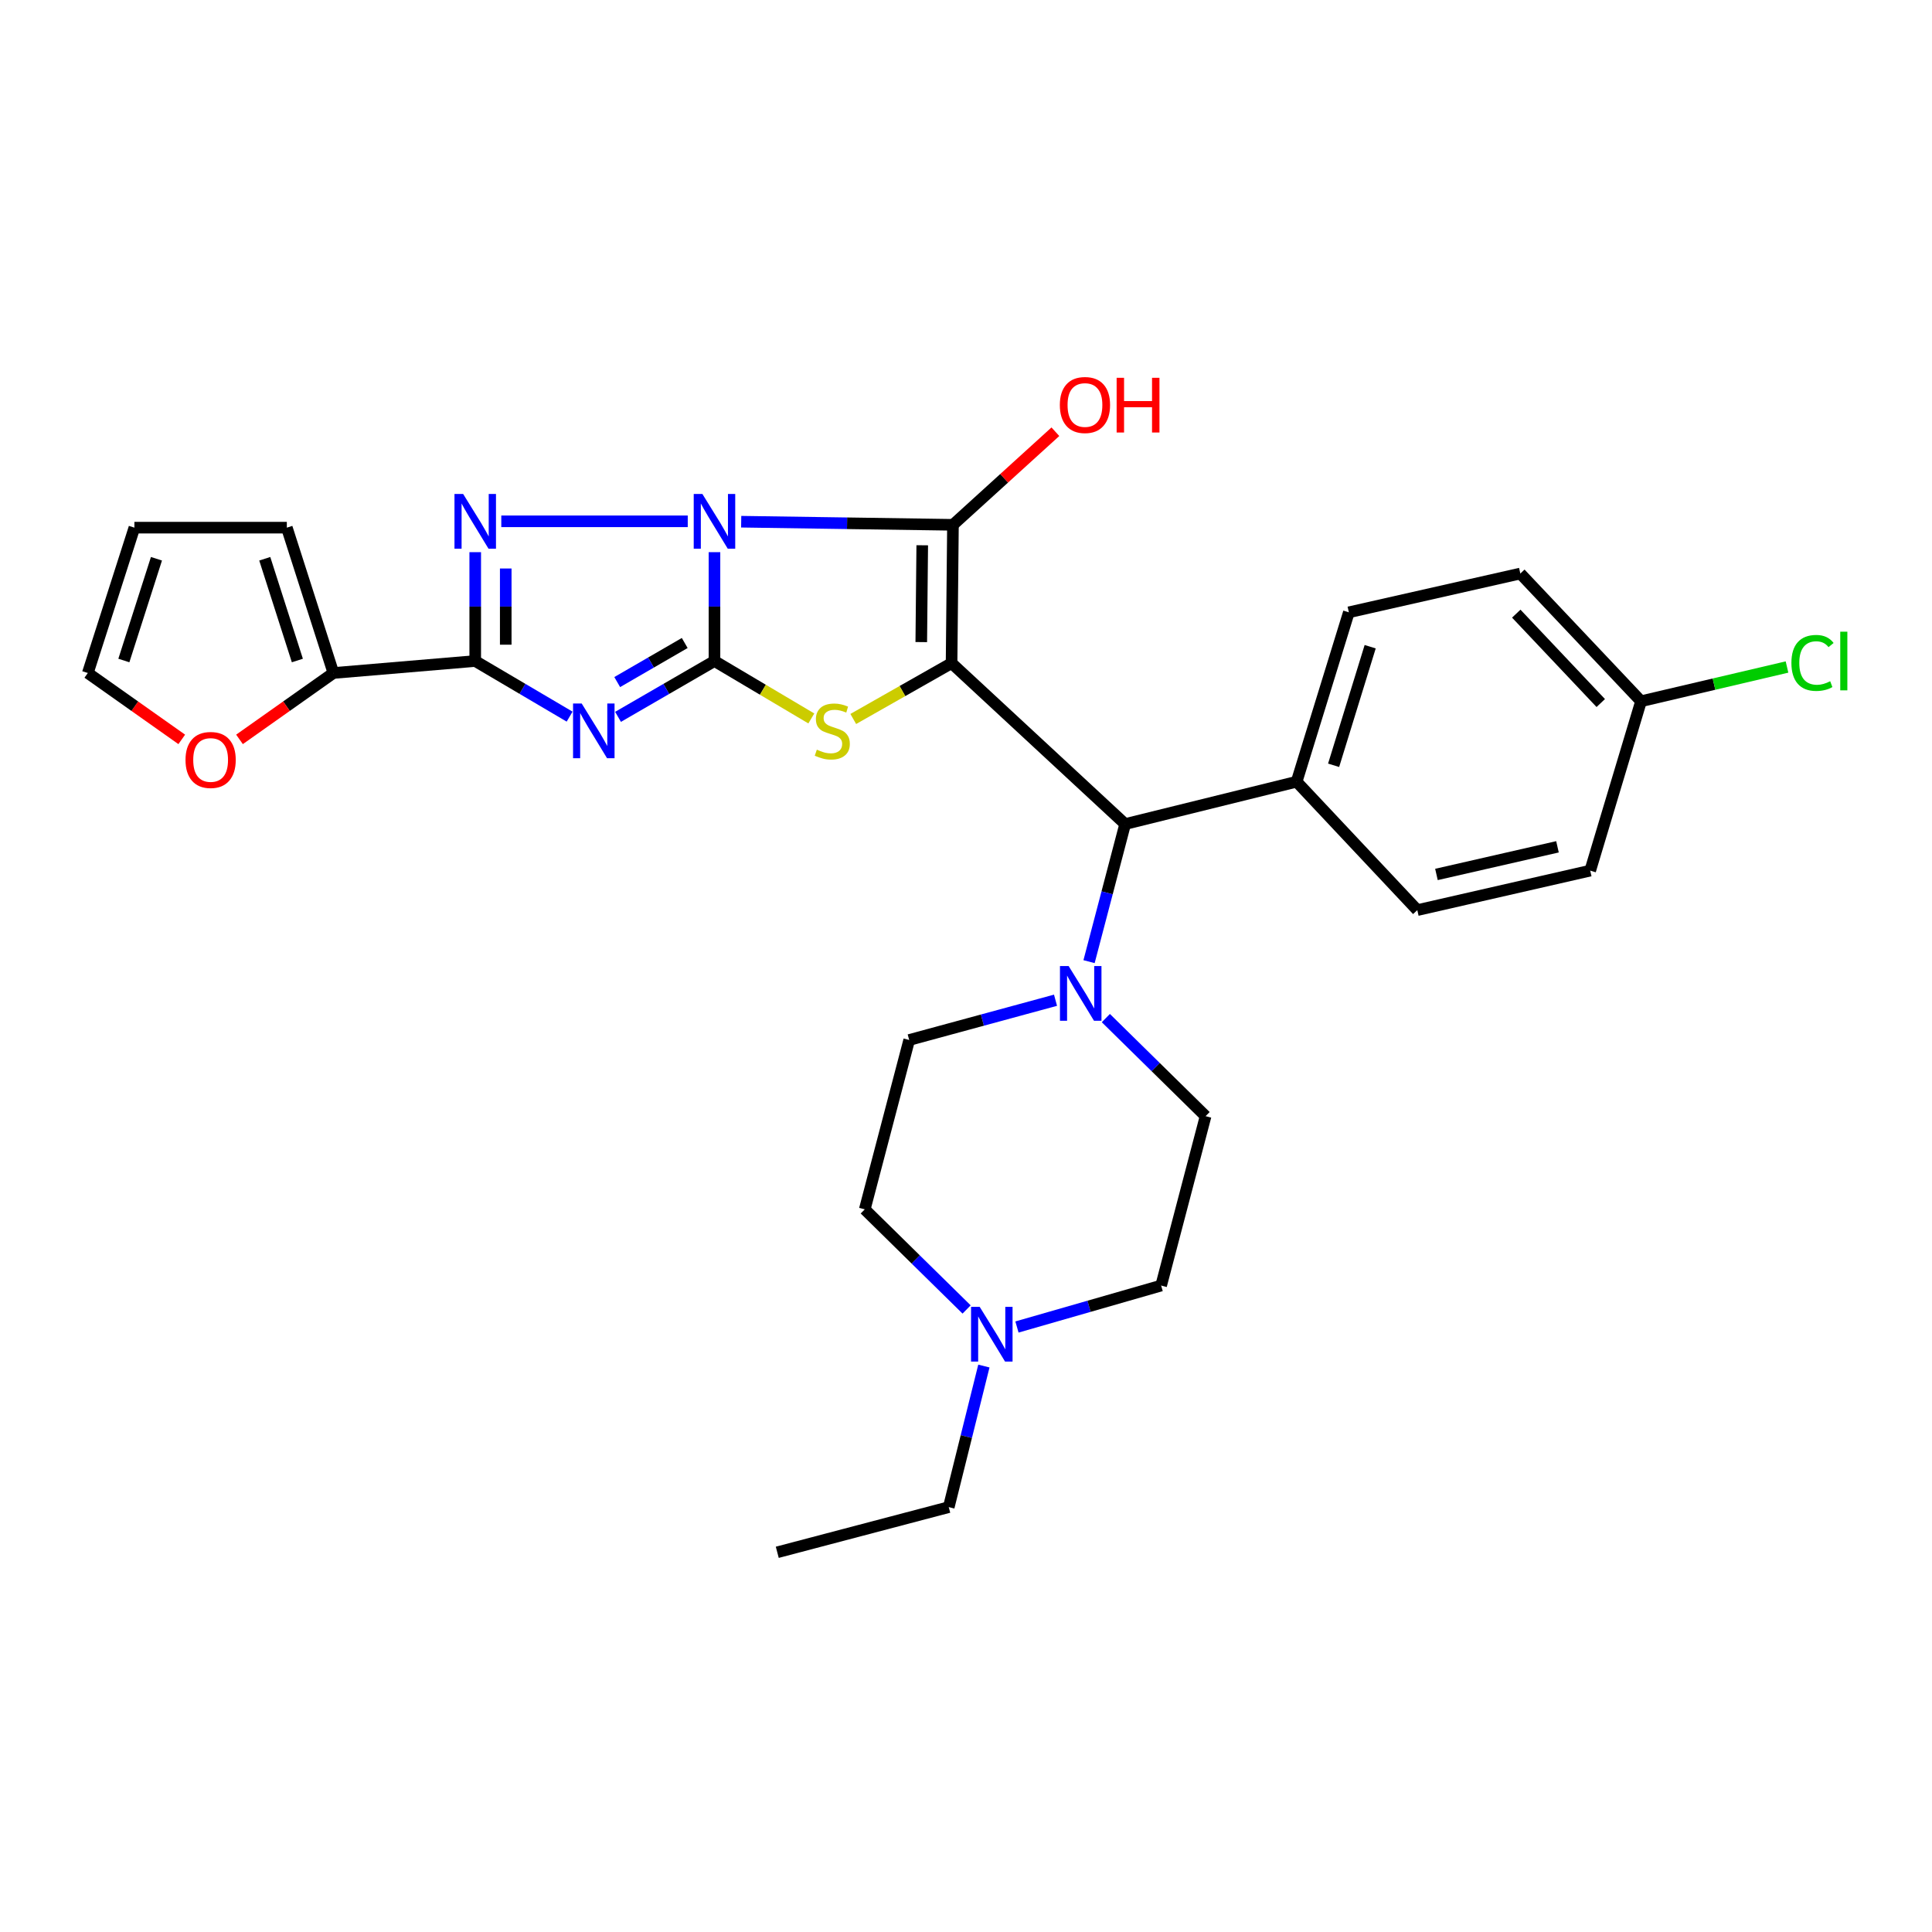 <?xml version='1.0' encoding='iso-8859-1'?>
<svg version='1.1' baseProfile='full'
              xmlns='http://www.w3.org/2000/svg'
                      xmlns:rdkit='http://www.rdkit.org/xml'
                      xmlns:xlink='http://www.w3.org/1999/xlink'
                  xml:space='preserve'
width='1000px' height='1000px' viewBox='0 0 1000 1000'>
<!-- END OF HEADER -->
<rect style='opacity:1.0;fill:#FFFFFF;stroke:none' width='1000' height='1000' x='0' y='0'> </rect>
<path class='bond-0' d='M 369.811,285.8 L 369.811,313.972' style='fill:none;fill-rule:evenodd;stroke:#0000FF;stroke-width:6px;stroke-linecap:butt;stroke-linejoin:miter;stroke-opacity:1' />
<path class='bond-0' d='M 369.811,313.972 L 369.811,342.144' style='fill:none;fill-rule:evenodd;stroke:#000000;stroke-width:6px;stroke-linecap:butt;stroke-linejoin:miter;stroke-opacity:1' />
<path class='bond-2' d='M 383.638,270.035 L 438.444,270.842' style='fill:none;fill-rule:evenodd;stroke:#0000FF;stroke-width:6px;stroke-linecap:butt;stroke-linejoin:miter;stroke-opacity:1' />
<path class='bond-2' d='M 438.444,270.842 L 493.25,271.648' style='fill:none;fill-rule:evenodd;stroke:#000000;stroke-width:6px;stroke-linecap:butt;stroke-linejoin:miter;stroke-opacity:1' />
<path class='bond-4' d='M 355.976,269.832 L 259.468,269.832' style='fill:none;fill-rule:evenodd;stroke:#0000FF;stroke-width:6px;stroke-linecap:butt;stroke-linejoin:miter;stroke-opacity:1' />
<path class='bond-3' d='M 369.811,342.144 L 344.853,356.593' style='fill:none;fill-rule:evenodd;stroke:#000000;stroke-width:6px;stroke-linecap:butt;stroke-linejoin:miter;stroke-opacity:1' />
<path class='bond-3' d='M 344.853,356.593 L 319.895,371.042' style='fill:none;fill-rule:evenodd;stroke:#0000FF;stroke-width:6px;stroke-linecap:butt;stroke-linejoin:miter;stroke-opacity:1' />
<path class='bond-3' d='M 354.412,332.813 L 336.942,342.928' style='fill:none;fill-rule:evenodd;stroke:#000000;stroke-width:6px;stroke-linecap:butt;stroke-linejoin:miter;stroke-opacity:1' />
<path class='bond-3' d='M 336.942,342.928 L 319.471,353.042' style='fill:none;fill-rule:evenodd;stroke:#0000FF;stroke-width:6px;stroke-linecap:butt;stroke-linejoin:miter;stroke-opacity:1' />
<path class='bond-6' d='M 369.811,342.144 L 394.874,357.007' style='fill:none;fill-rule:evenodd;stroke:#000000;stroke-width:6px;stroke-linecap:butt;stroke-linejoin:miter;stroke-opacity:1' />
<path class='bond-6' d='M 394.874,357.007 L 419.937,371.869' style='fill:none;fill-rule:evenodd;stroke:#CCCC00;stroke-width:6px;stroke-linecap:butt;stroke-linejoin:miter;stroke-opacity:1' />
<path class='bond-1' d='M 492.531,343.241 L 493.25,271.648' style='fill:none;fill-rule:evenodd;stroke:#000000;stroke-width:6px;stroke-linecap:butt;stroke-linejoin:miter;stroke-opacity:1' />
<path class='bond-1' d='M 476.849,332.343 L 477.352,282.228' style='fill:none;fill-rule:evenodd;stroke:#000000;stroke-width:6px;stroke-linecap:butt;stroke-linejoin:miter;stroke-opacity:1' />
<path class='bond-7' d='M 492.531,343.241 L 582.379,426.528' style='fill:none;fill-rule:evenodd;stroke:#000000;stroke-width:6px;stroke-linecap:butt;stroke-linejoin:miter;stroke-opacity:1' />
<path class='bond-30' d='M 492.531,343.241 L 467.088,357.69' style='fill:none;fill-rule:evenodd;stroke:#000000;stroke-width:6px;stroke-linecap:butt;stroke-linejoin:miter;stroke-opacity:1' />
<path class='bond-30' d='M 467.088,357.69 L 441.645,372.14' style='fill:none;fill-rule:evenodd;stroke:#CCCC00;stroke-width:6px;stroke-linecap:butt;stroke-linejoin:miter;stroke-opacity:1' />
<path class='bond-13' d='M 493.25,271.648 L 519.756,247.555' style='fill:none;fill-rule:evenodd;stroke:#000000;stroke-width:6px;stroke-linecap:butt;stroke-linejoin:miter;stroke-opacity:1' />
<path class='bond-13' d='M 519.756,247.555 L 546.263,223.461' style='fill:none;fill-rule:evenodd;stroke:#FF0000;stroke-width:6px;stroke-linecap:butt;stroke-linejoin:miter;stroke-opacity:1' />
<path class='bond-29' d='M 294.83,370.928 L 270.404,356.536' style='fill:none;fill-rule:evenodd;stroke:#0000FF;stroke-width:6px;stroke-linecap:butt;stroke-linejoin:miter;stroke-opacity:1' />
<path class='bond-29' d='M 270.404,356.536 L 245.978,342.144' style='fill:none;fill-rule:evenodd;stroke:#000000;stroke-width:6px;stroke-linecap:butt;stroke-linejoin:miter;stroke-opacity:1' />
<path class='bond-5' d='M 245.978,285.8 L 245.978,313.972' style='fill:none;fill-rule:evenodd;stroke:#0000FF;stroke-width:6px;stroke-linecap:butt;stroke-linejoin:miter;stroke-opacity:1' />
<path class='bond-5' d='M 245.978,313.972 L 245.978,342.144' style='fill:none;fill-rule:evenodd;stroke:#000000;stroke-width:6px;stroke-linecap:butt;stroke-linejoin:miter;stroke-opacity:1' />
<path class='bond-5' d='M 261.768,294.251 L 261.768,313.972' style='fill:none;fill-rule:evenodd;stroke:#0000FF;stroke-width:6px;stroke-linecap:butt;stroke-linejoin:miter;stroke-opacity:1' />
<path class='bond-5' d='M 261.768,313.972 L 261.768,333.693' style='fill:none;fill-rule:evenodd;stroke:#000000;stroke-width:6px;stroke-linecap:butt;stroke-linejoin:miter;stroke-opacity:1' />
<path class='bond-9' d='M 245.978,342.144 L 172.569,348.346' style='fill:none;fill-rule:evenodd;stroke:#000000;stroke-width:6px;stroke-linecap:butt;stroke-linejoin:miter;stroke-opacity:1' />
<path class='bond-8' d='M 582.379,426.528 L 573.034,462.138' style='fill:none;fill-rule:evenodd;stroke:#000000;stroke-width:6px;stroke-linecap:butt;stroke-linejoin:miter;stroke-opacity:1' />
<path class='bond-8' d='M 573.034,462.138 L 563.688,497.749' style='fill:none;fill-rule:evenodd;stroke:#0000FF;stroke-width:6px;stroke-linecap:butt;stroke-linejoin:miter;stroke-opacity:1' />
<path class='bond-12' d='M 582.379,426.528 L 671.131,404.614' style='fill:none;fill-rule:evenodd;stroke:#000000;stroke-width:6px;stroke-linecap:butt;stroke-linejoin:miter;stroke-opacity:1' />
<path class='bond-15' d='M 546.338,517.718 L 508.469,528.008' style='fill:none;fill-rule:evenodd;stroke:#0000FF;stroke-width:6px;stroke-linecap:butt;stroke-linejoin:miter;stroke-opacity:1' />
<path class='bond-15' d='M 508.469,528.008 L 470.599,538.299' style='fill:none;fill-rule:evenodd;stroke:#000000;stroke-width:6px;stroke-linecap:butt;stroke-linejoin:miter;stroke-opacity:1' />
<path class='bond-16' d='M 572.384,526.961 L 598.199,552.342' style='fill:none;fill-rule:evenodd;stroke:#0000FF;stroke-width:6px;stroke-linecap:butt;stroke-linejoin:miter;stroke-opacity:1' />
<path class='bond-16' d='M 598.199,552.342 L 624.014,577.723' style='fill:none;fill-rule:evenodd;stroke:#000000;stroke-width:6px;stroke-linecap:butt;stroke-linejoin:miter;stroke-opacity:1' />
<path class='bond-11' d='M 172.569,348.346 L 148.268,365.526' style='fill:none;fill-rule:evenodd;stroke:#000000;stroke-width:6px;stroke-linecap:butt;stroke-linejoin:miter;stroke-opacity:1' />
<path class='bond-11' d='M 148.268,365.526 L 123.966,382.705' style='fill:none;fill-rule:evenodd;stroke:#FF0000;stroke-width:6px;stroke-linecap:butt;stroke-linejoin:miter;stroke-opacity:1' />
<path class='bond-14' d='M 172.569,348.346 L 148.462,273.113' style='fill:none;fill-rule:evenodd;stroke:#000000;stroke-width:6px;stroke-linecap:butt;stroke-linejoin:miter;stroke-opacity:1' />
<path class='bond-14' d='M 153.915,341.88 L 137.041,289.216' style='fill:none;fill-rule:evenodd;stroke:#000000;stroke-width:6px;stroke-linecap:butt;stroke-linejoin:miter;stroke-opacity:1' />
<path class='bond-10' d='M 526.377,686.857 L 563.69,676.131' style='fill:none;fill-rule:evenodd;stroke:#0000FF;stroke-width:6px;stroke-linecap:butt;stroke-linejoin:miter;stroke-opacity:1' />
<path class='bond-10' d='M 563.69,676.131 L 601.004,665.404' style='fill:none;fill-rule:evenodd;stroke:#000000;stroke-width:6px;stroke-linecap:butt;stroke-linejoin:miter;stroke-opacity:1' />
<path class='bond-27' d='M 509.257,707.065 L 500.166,743.577' style='fill:none;fill-rule:evenodd;stroke:#0000FF;stroke-width:6px;stroke-linecap:butt;stroke-linejoin:miter;stroke-opacity:1' />
<path class='bond-27' d='M 500.166,743.577 L 491.074,780.088' style='fill:none;fill-rule:evenodd;stroke:#000000;stroke-width:6px;stroke-linecap:butt;stroke-linejoin:miter;stroke-opacity:1' />
<path class='bond-33' d='M 500.312,677.777 L 473.955,651.87' style='fill:none;fill-rule:evenodd;stroke:#0000FF;stroke-width:6px;stroke-linecap:butt;stroke-linejoin:miter;stroke-opacity:1' />
<path class='bond-33' d='M 473.955,651.87 L 447.598,625.963' style='fill:none;fill-rule:evenodd;stroke:#000000;stroke-width:6px;stroke-linecap:butt;stroke-linejoin:miter;stroke-opacity:1' />
<path class='bond-17' d='M 94.075,382.708 L 69.765,365.527' style='fill:none;fill-rule:evenodd;stroke:#FF0000;stroke-width:6px;stroke-linecap:butt;stroke-linejoin:miter;stroke-opacity:1' />
<path class='bond-17' d='M 69.765,365.527 L 45.455,348.346' style='fill:none;fill-rule:evenodd;stroke:#000000;stroke-width:6px;stroke-linecap:butt;stroke-linejoin:miter;stroke-opacity:1' />
<path class='bond-19' d='M 671.131,404.614 L 698.168,316.932' style='fill:none;fill-rule:evenodd;stroke:#000000;stroke-width:6px;stroke-linecap:butt;stroke-linejoin:miter;stroke-opacity:1' />
<path class='bond-19' d='M 690.276,396.114 L 709.202,334.737' style='fill:none;fill-rule:evenodd;stroke:#000000;stroke-width:6px;stroke-linecap:butt;stroke-linejoin:miter;stroke-opacity:1' />
<path class='bond-20' d='M 671.131,404.614 L 733.592,471.075' style='fill:none;fill-rule:evenodd;stroke:#000000;stroke-width:6px;stroke-linecap:butt;stroke-linejoin:miter;stroke-opacity:1' />
<path class='bond-18' d='M 148.462,273.113 L 69.562,273.113' style='fill:none;fill-rule:evenodd;stroke:#000000;stroke-width:6px;stroke-linecap:butt;stroke-linejoin:miter;stroke-opacity:1' />
<path class='bond-22' d='M 470.599,538.299 L 447.598,625.963' style='fill:none;fill-rule:evenodd;stroke:#000000;stroke-width:6px;stroke-linecap:butt;stroke-linejoin:miter;stroke-opacity:1' />
<path class='bond-21' d='M 624.014,577.723 L 601.004,665.404' style='fill:none;fill-rule:evenodd;stroke:#000000;stroke-width:6px;stroke-linecap:butt;stroke-linejoin:miter;stroke-opacity:1' />
<path class='bond-31' d='M 45.455,348.346 L 69.562,273.113' style='fill:none;fill-rule:evenodd;stroke:#000000;stroke-width:6px;stroke-linecap:butt;stroke-linejoin:miter;stroke-opacity:1' />
<path class='bond-31' d='M 64.108,341.88 L 80.983,289.216' style='fill:none;fill-rule:evenodd;stroke:#000000;stroke-width:6px;stroke-linecap:butt;stroke-linejoin:miter;stroke-opacity:1' />
<path class='bond-25' d='M 698.168,316.932 L 786.92,296.86' style='fill:none;fill-rule:evenodd;stroke:#000000;stroke-width:6px;stroke-linecap:butt;stroke-linejoin:miter;stroke-opacity:1' />
<path class='bond-24' d='M 733.592,471.075 L 823.09,450.635' style='fill:none;fill-rule:evenodd;stroke:#000000;stroke-width:6px;stroke-linecap:butt;stroke-linejoin:miter;stroke-opacity:1' />
<path class='bond-24' d='M 743.501,452.614 L 806.149,438.306' style='fill:none;fill-rule:evenodd;stroke:#000000;stroke-width:6px;stroke-linecap:butt;stroke-linejoin:miter;stroke-opacity:1' />
<path class='bond-23' d='M 849.399,362.962 L 823.09,450.635' style='fill:none;fill-rule:evenodd;stroke:#000000;stroke-width:6px;stroke-linecap:butt;stroke-linejoin:miter;stroke-opacity:1' />
<path class='bond-26' d='M 849.399,362.962 L 887.175,354.101' style='fill:none;fill-rule:evenodd;stroke:#000000;stroke-width:6px;stroke-linecap:butt;stroke-linejoin:miter;stroke-opacity:1' />
<path class='bond-26' d='M 887.175,354.101 L 924.952,345.24' style='fill:none;fill-rule:evenodd;stroke:#00CC00;stroke-width:6px;stroke-linecap:butt;stroke-linejoin:miter;stroke-opacity:1' />
<path class='bond-32' d='M 849.399,362.962 L 786.92,296.86' style='fill:none;fill-rule:evenodd;stroke:#000000;stroke-width:6px;stroke-linecap:butt;stroke-linejoin:miter;stroke-opacity:1' />
<path class='bond-32' d='M 828.551,363.893 L 784.816,317.622' style='fill:none;fill-rule:evenodd;stroke:#000000;stroke-width:6px;stroke-linecap:butt;stroke-linejoin:miter;stroke-opacity:1' />
<path class='bond-28' d='M 491.074,780.088 L 402.314,803.467' style='fill:none;fill-rule:evenodd;stroke:#000000;stroke-width:6px;stroke-linecap:butt;stroke-linejoin:miter;stroke-opacity:1' />
<path  class='atom-0' d='M 363.551 255.672
L 372.831 270.672
Q 373.751 272.152, 375.231 274.832
Q 376.711 277.512, 376.791 277.672
L 376.791 255.672
L 380.551 255.672
L 380.551 283.992
L 376.671 283.992
L 366.711 267.592
Q 365.551 265.672, 364.311 263.472
Q 363.111 261.272, 362.751 260.592
L 362.751 283.992
L 359.071 283.992
L 359.071 255.672
L 363.551 255.672
' fill='#0000FF'/>
<path  class='atom-4' d='M 301.091 364.145
L 310.371 379.145
Q 311.291 380.625, 312.771 383.305
Q 314.251 385.985, 314.331 386.145
L 314.331 364.145
L 318.091 364.145
L 318.091 392.465
L 314.211 392.465
L 304.251 376.065
Q 303.091 374.145, 301.851 371.945
Q 300.651 369.745, 300.291 369.065
L 300.291 392.465
L 296.611 392.465
L 296.611 364.145
L 301.091 364.145
' fill='#0000FF'/>
<path  class='atom-5' d='M 239.718 255.672
L 248.998 270.672
Q 249.918 272.152, 251.398 274.832
Q 252.878 277.512, 252.958 277.672
L 252.958 255.672
L 256.718 255.672
L 256.718 283.992
L 252.838 283.992
L 242.878 267.592
Q 241.718 265.672, 240.478 263.472
Q 239.278 261.272, 238.918 260.592
L 238.918 283.992
L 235.238 283.992
L 235.238 255.672
L 239.718 255.672
' fill='#0000FF'/>
<path  class='atom-7' d='M 422.789 388.025
Q 423.109 388.145, 424.429 388.705
Q 425.749 389.265, 427.189 389.625
Q 428.669 389.945, 430.109 389.945
Q 432.789 389.945, 434.349 388.665
Q 435.909 387.345, 435.909 385.065
Q 435.909 383.505, 435.109 382.545
Q 434.349 381.585, 433.149 381.065
Q 431.949 380.545, 429.949 379.945
Q 427.429 379.185, 425.909 378.465
Q 424.429 377.745, 423.349 376.225
Q 422.309 374.705, 422.309 372.145
Q 422.309 368.585, 424.709 366.385
Q 427.149 364.185, 431.949 364.185
Q 435.229 364.185, 438.949 365.745
L 438.029 368.825
Q 434.629 367.425, 432.069 367.425
Q 429.309 367.425, 427.789 368.585
Q 426.269 369.705, 426.309 371.665
Q 426.309 373.185, 427.069 374.105
Q 427.869 375.025, 428.989 375.545
Q 430.149 376.065, 432.069 376.665
Q 434.629 377.465, 436.149 378.265
Q 437.669 379.065, 438.749 380.705
Q 439.869 382.305, 439.869 385.065
Q 439.869 388.985, 437.229 391.105
Q 434.629 393.185, 430.269 393.185
Q 427.749 393.185, 425.829 392.625
Q 423.949 392.105, 421.709 391.185
L 422.789 388.025
' fill='#CCCC00'/>
<path  class='atom-9' d='M 553.118 500.014
L 562.398 515.014
Q 563.318 516.494, 564.798 519.174
Q 566.278 521.854, 566.358 522.014
L 566.358 500.014
L 570.118 500.014
L 570.118 528.334
L 566.238 528.334
L 556.278 511.934
Q 555.118 510.014, 553.878 507.814
Q 552.678 505.614, 552.318 504.934
L 552.318 528.334
L 548.638 528.334
L 548.638 500.014
L 553.118 500.014
' fill='#0000FF'/>
<path  class='atom-11' d='M 507.097 676.439
L 516.377 691.439
Q 517.297 692.919, 518.777 695.599
Q 520.257 698.279, 520.337 698.439
L 520.337 676.439
L 524.097 676.439
L 524.097 704.759
L 520.217 704.759
L 510.257 688.359
Q 509.097 686.439, 507.857 684.239
Q 506.657 682.039, 506.297 681.359
L 506.297 704.759
L 502.617 704.759
L 502.617 676.439
L 507.097 676.439
' fill='#0000FF'/>
<path  class='atom-12' d='M 96.02 393.351
Q 96.02 386.551, 99.38 382.751
Q 102.741 378.951, 109.021 378.951
Q 115.301 378.951, 118.661 382.751
Q 122.021 386.551, 122.021 393.351
Q 122.021 400.231, 118.621 404.151
Q 115.221 408.031, 109.021 408.031
Q 102.781 408.031, 99.38 404.151
Q 96.02 400.271, 96.02 393.351
M 109.021 404.831
Q 113.341 404.831, 115.661 401.951
Q 118.021 399.031, 118.021 393.351
Q 118.021 387.791, 115.661 384.991
Q 113.341 382.151, 109.021 382.151
Q 104.701 382.151, 102.341 384.951
Q 100.021 387.751, 100.021 393.351
Q 100.021 399.071, 102.341 401.951
Q 104.701 404.831, 109.021 404.831
' fill='#FF0000'/>
<path  class='atom-14' d='M 548.571 209.627
Q 548.571 202.827, 551.931 199.027
Q 555.291 195.227, 561.571 195.227
Q 567.851 195.227, 571.211 199.027
Q 574.571 202.827, 574.571 209.627
Q 574.571 216.507, 571.171 220.427
Q 567.771 224.307, 561.571 224.307
Q 555.331 224.307, 551.931 220.427
Q 548.571 216.547, 548.571 209.627
M 561.571 221.107
Q 565.891 221.107, 568.211 218.227
Q 570.571 215.307, 570.571 209.627
Q 570.571 204.067, 568.211 201.267
Q 565.891 198.427, 561.571 198.427
Q 557.251 198.427, 554.891 201.227
Q 552.571 204.027, 552.571 209.627
Q 552.571 215.347, 554.891 218.227
Q 557.251 221.107, 561.571 221.107
' fill='#FF0000'/>
<path  class='atom-14' d='M 577.971 195.547
L 581.811 195.547
L 581.811 207.587
L 596.291 207.587
L 596.291 195.547
L 600.131 195.547
L 600.131 223.867
L 596.291 223.867
L 596.291 210.787
L 581.811 210.787
L 581.811 223.867
L 577.971 223.867
L 577.971 195.547
' fill='#FF0000'/>
<path  class='atom-27' d='M 927.231 343.124
Q 927.231 336.084, 930.511 332.404
Q 933.831 328.684, 940.111 328.684
Q 945.951 328.684, 949.071 332.804
L 946.431 334.964
Q 944.151 331.964, 940.111 331.964
Q 935.831 331.964, 933.551 334.844
Q 931.311 337.684, 931.311 343.124
Q 931.311 348.724, 933.631 351.604
Q 935.991 354.484, 940.551 354.484
Q 943.671 354.484, 947.311 352.604
L 948.431 355.604
Q 946.951 356.564, 944.711 357.124
Q 942.471 357.684, 939.991 357.684
Q 933.831 357.684, 930.511 353.924
Q 927.231 350.164, 927.231 343.124
' fill='#00CC00'/>
<path  class='atom-27' d='M 952.511 326.964
L 956.191 326.964
L 956.191 357.324
L 952.511 357.324
L 952.511 326.964
' fill='#00CC00'/>
</svg>
